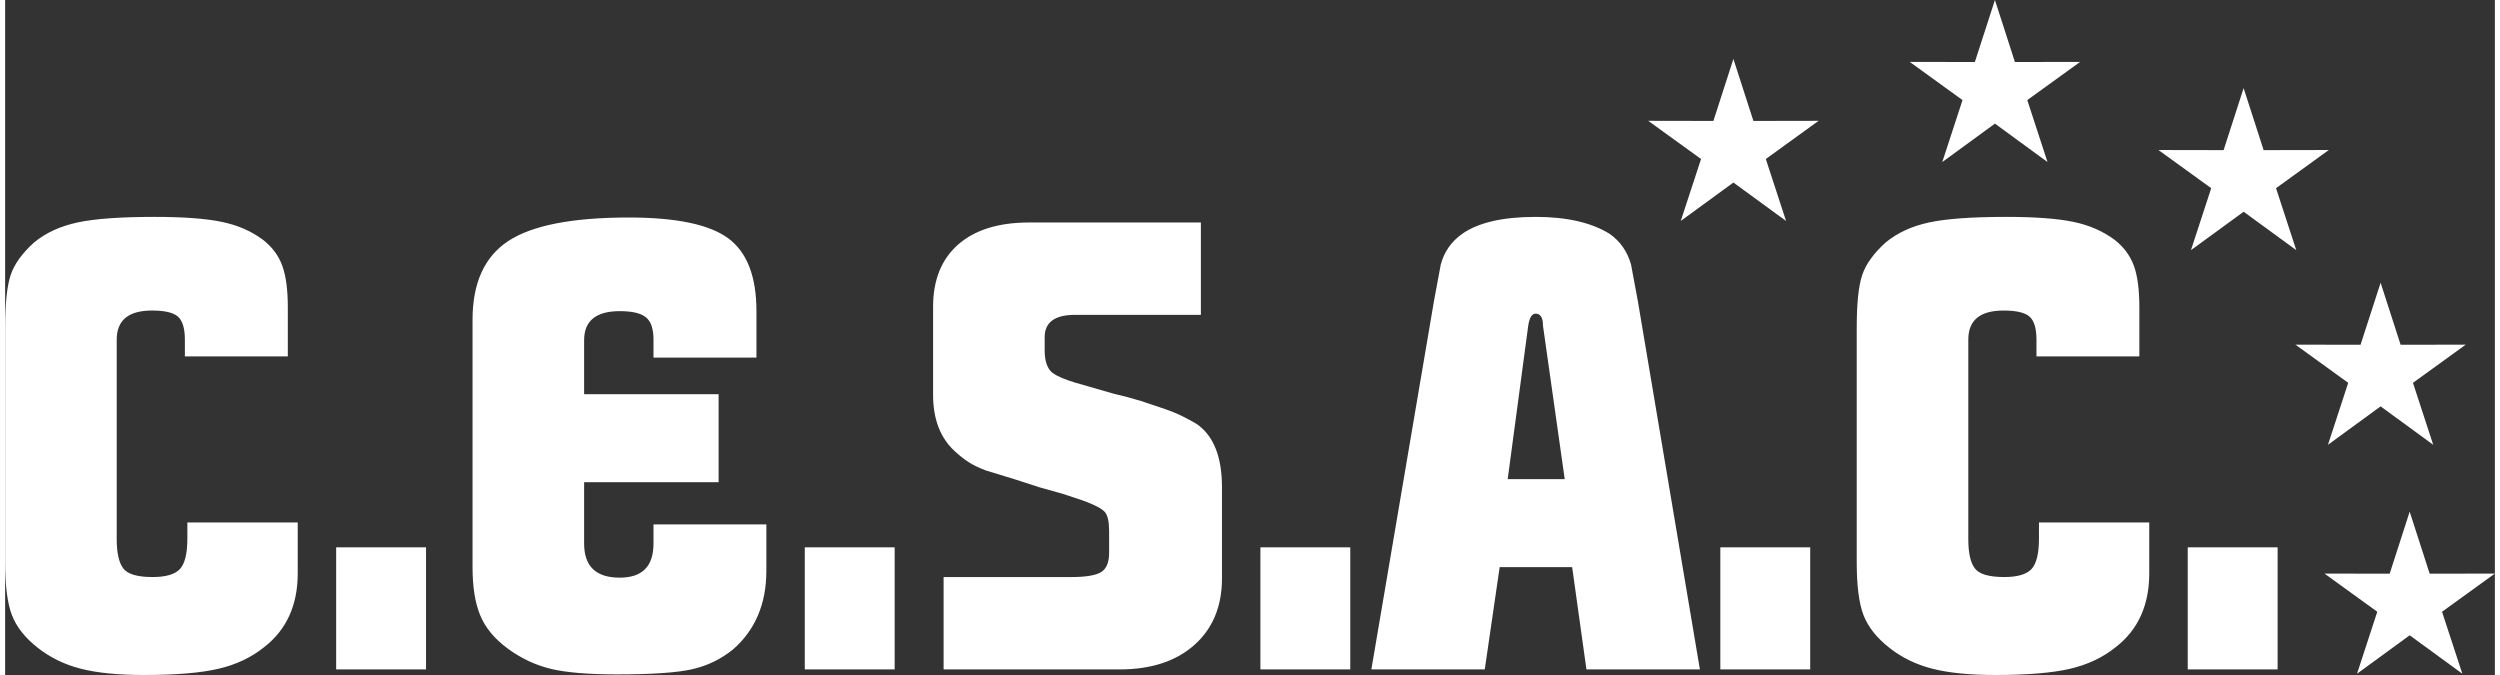 <?xml version="1.0" encoding="UTF-8"?> <svg xmlns="http://www.w3.org/2000/svg" xmlns:xlink="http://www.w3.org/1999/xlink" xmlns:xodm="http://www.corel.com/coreldraw/odm/2003" xml:space="preserve" width="200px" height="54px" version="1.1" style="shape-rendering:geometricPrecision; text-rendering:geometricPrecision; image-rendering:optimizeQuality; fill-rule:evenodd; clip-rule:evenodd" viewBox="0 0 409.46 111.01"><rect x="0" y="0" width="409.46" height="111.01" fill="#333333" stroke="none"/> <defs> <style type="text/css"> .fil1 {fill:white} .fil0 {fill:white;fill-rule:nonzero} </style> </defs> <g id="Livello_x0020_1">  <path class="fil0" d="M48.12 85.93l0 8.36c0,5.23 -1.84,9.28 -5.51,12.13 -2.1,1.7 -4.62,2.89 -7.54,3.57 -2.92,0.68 -7,1.02 -12.23,1.02 -4.22,0 -7.67,-0.34 -10.35,-1.02 -2.69,-0.68 -5.06,-1.83 -7.14,-3.47 -2.07,-1.63 -3.48,-3.41 -4.23,-5.35 -0.75,-1.94 -1.12,-4.84 -1.12,-8.71l0 -38.54c0,-4.01 0.31,-6.91 0.92,-8.72 0.61,-1.8 1.9,-3.58 3.87,-5.35 1.9,-1.56 4.27,-2.65 7.09,-3.26 2.82,-0.61 7.05,-0.92 12.69,-0.92 4.76,0 8.44,0.27 11.06,0.82 2.62,0.54 4.88,1.53 6.78,2.95 1.49,1.16 2.55,2.57 3.16,4.24 0.61,1.66 0.92,3.95 0.92,6.88l0 8.05 -16.93 0 0 -2.75c0,-1.84 -0.37,-3.09 -1.12,-3.77 -0.75,-0.68 -2.17,-1.02 -4.28,-1.02 -3.87,0 -5.81,1.59 -5.81,4.79l0 32.82c0,2.25 0.36,3.84 1.07,4.79 0.71,0.96 2.33,1.43 4.84,1.43 2.18,0 3.67,-0.44 4.49,-1.32 0.81,-0.89 1.22,-2.55 1.22,-5l0 -2.65 18.15 0zm6.32 24.16l0 -20.08 14.78 0 0 20.08 -14.78 0zm70.75 -23.85l0 7.64c0,5.44 -1.84,9.76 -5.51,12.95 -2.04,1.63 -4.31,2.72 -6.83,3.26 -2.51,0.55 -6.59,0.82 -12.23,0.82 -4.76,0 -8.39,-0.31 -10.91,-0.92 -2.51,-0.61 -4.86,-1.72 -7.03,-3.31 -2.18,-1.6 -3.69,-3.42 -4.54,-5.46 -0.85,-2.04 -1.27,-4.69 -1.27,-7.95l0 -40.67c0,-6.05 1.95,-10.37 5.86,-12.95 3.91,-2.58 10.52,-3.88 19.83,-3.88 7.81,0 13.27,1.14 16.36,3.42 3.09,2.28 4.64,6.27 4.64,11.98l0 7.64 -16.93 0 0 -2.95c0,-1.77 -0.4,-2.99 -1.24,-3.67 -0.81,-0.68 -2.26,-1.02 -4.31,-1.02 -3.91,0 -5.86,1.6 -5.86,4.79l0 8.87 22.12 0 0 14.47 -22.12 0 0 10.1c0,3.74 1.95,5.6 5.86,5.6 3.7,0 5.55,-1.86 5.55,-5.6l0 -3.16 18.56 0zm6.32 23.85l0 -20.08 14.78 0 0 20.08 -14.78 0zm38.53 -29.97l-4.07 -1.32 -4.69 -1.43c-1.09,-0.41 -2.01,-0.85 -2.76,-1.33 -0.74,-0.47 -1.53,-1.08 -2.34,-1.83 -2.38,-2.18 -3.57,-5.27 -3.57,-9.28l0 -14.48c0,-4.41 1.38,-7.83 4.13,-10.24 2.75,-2.41 6.64,-3.62 11.67,-3.62l28.24 0 0 15.19 -20.69 0c-3.33,0 -5,1.22 -5,3.67l0 2.14c0,1.77 0.41,2.99 1.22,3.67 0.82,0.68 2.74,1.43 5.8,2.24l4.26 1.23c1.48,0.34 3.01,0.74 4.57,1.22 0.61,0.2 1.67,0.56 3.2,1.07 1.53,0.51 2.73,0.99 3.6,1.43 0.88,0.44 1.66,0.86 2.34,1.27 2.77,1.9 4.17,5.37 4.17,10.4l0 14.99c0,4.62 -1.52,8.27 -4.54,10.96 -3.02,2.68 -7.12,4.02 -12.28,4.02l-28.96 0 0 -15.19 21 0c2.38,0 4.01,-0.27 4.9,-0.81 0.88,-0.55 1.32,-1.6 1.32,-3.16l0 -3.57c0,-1.56 -0.23,-2.62 -0.71,-3.16 -0.48,-0.55 -1.63,-1.16 -3.47,-1.84l-3.36 -1.12 -3.98 -1.12zm36.4 29.97l0 -20.08 14.78 0 0 20.08 -14.78 0zm18.25 0l10.29 -60.55 1.12 -6.02c0.55,-2.1 1.74,-3.8 3.57,-5.09 2.65,-1.84 6.66,-2.76 12.03,-2.76 5.1,0 9.14,0.92 12.13,2.76 1.77,1.22 2.96,2.92 3.57,5.09l1.12 6.02 10.2 60.55 -18.66 0 -2.35 -16.82 -11.92 0 -2.45 16.82 -18.65 0zm25.79 -56.48l-3.37 25.19 9.38 0 -3.57 -25.19c0,-1.35 -0.4,-2.03 -1.22,-2.03 -0.61,0 -1.02,0.68 -1.22,2.03zm31.6 56.48l0 -20.08 14.78 0 0 20.08 -14.78 0zm70.54 -24.16l0 8.36c0,5.23 -1.83,9.28 -5.5,12.13 -2.11,1.7 -4.62,2.89 -7.54,3.57 -2.93,0.68 -7,1.02 -12.24,1.02 -4.21,0 -7.66,-0.34 -10.34,-1.02 -2.69,-0.68 -5.07,-1.83 -7.14,-3.47 -2.07,-1.63 -3.48,-3.41 -4.23,-5.35 -0.75,-1.94 -1.12,-4.84 -1.12,-8.71l0 -38.54c0,-4.01 0.3,-6.91 0.91,-8.72 0.62,-1.8 1.91,-3.58 3.88,-5.35 1.9,-1.56 4.26,-2.65 7.08,-3.26 2.82,-0.61 7.06,-0.92 12.7,-0.92 4.75,0 8.44,0.27 11.06,0.82 2.61,0.54 4.87,1.53 6.78,2.95 1.49,1.16 2.54,2.57 3.16,4.24 0.61,1.66 0.91,3.95 0.91,6.88l0 8.05 -16.92 0 0 -2.75c0,-1.84 -0.37,-3.09 -1.12,-3.77 -0.75,-0.68 -2.18,-1.02 -4.28,-1.02 -3.88,0 -5.81,1.59 -5.81,4.79l0 32.82c0,2.25 0.35,3.84 1.07,4.79 0.71,0.96 2.33,1.43 4.84,1.43 2.17,0 3.67,-0.44 4.49,-1.32 0.81,-0.89 1.22,-2.55 1.22,-5l0 -2.65 18.14 0zm6.33 24.16l0 -20.08 14.78 0 0 20.08 -14.78 0z"></path> <polygon class="fil1" points="284.23,9.69 287.52,19.89 298.24,19.87 289.56,26.15 292.89,36.34 284.23,30.02 275.57,36.34 278.91,26.15 270.22,19.87 280.94,19.89 "></polygon> <polygon class="fil1" points="327.24,0 330.53,10.2 341.25,10.18 332.56,16.46 335.89,26.65 327.24,20.33 318.58,26.65 321.91,16.46 313.23,10.18 323.94,10.2 "></polygon> <polygon class="fil1" points="368.14,14.49 371.43,24.69 382.15,24.67 373.47,30.95 376.8,41.14 368.14,34.82 359.48,41.14 362.81,30.95 354.13,24.67 364.85,24.69 "></polygon> <polygon class="fil1" points="390.67,46.5 393.96,56.7 404.67,56.68 395.99,62.96 399.32,73.15 390.67,66.83 382.01,73.15 385.34,62.96 376.66,56.68 387.37,56.7 "></polygon> <polygon class="fil1" points="395.45,84.15 398.74,94.35 409.46,94.33 400.77,100.61 404.11,110.8 395.45,104.48 386.79,110.8 390.12,100.61 381.44,94.33 392.16,94.35 "></polygon> </g> </svg> 